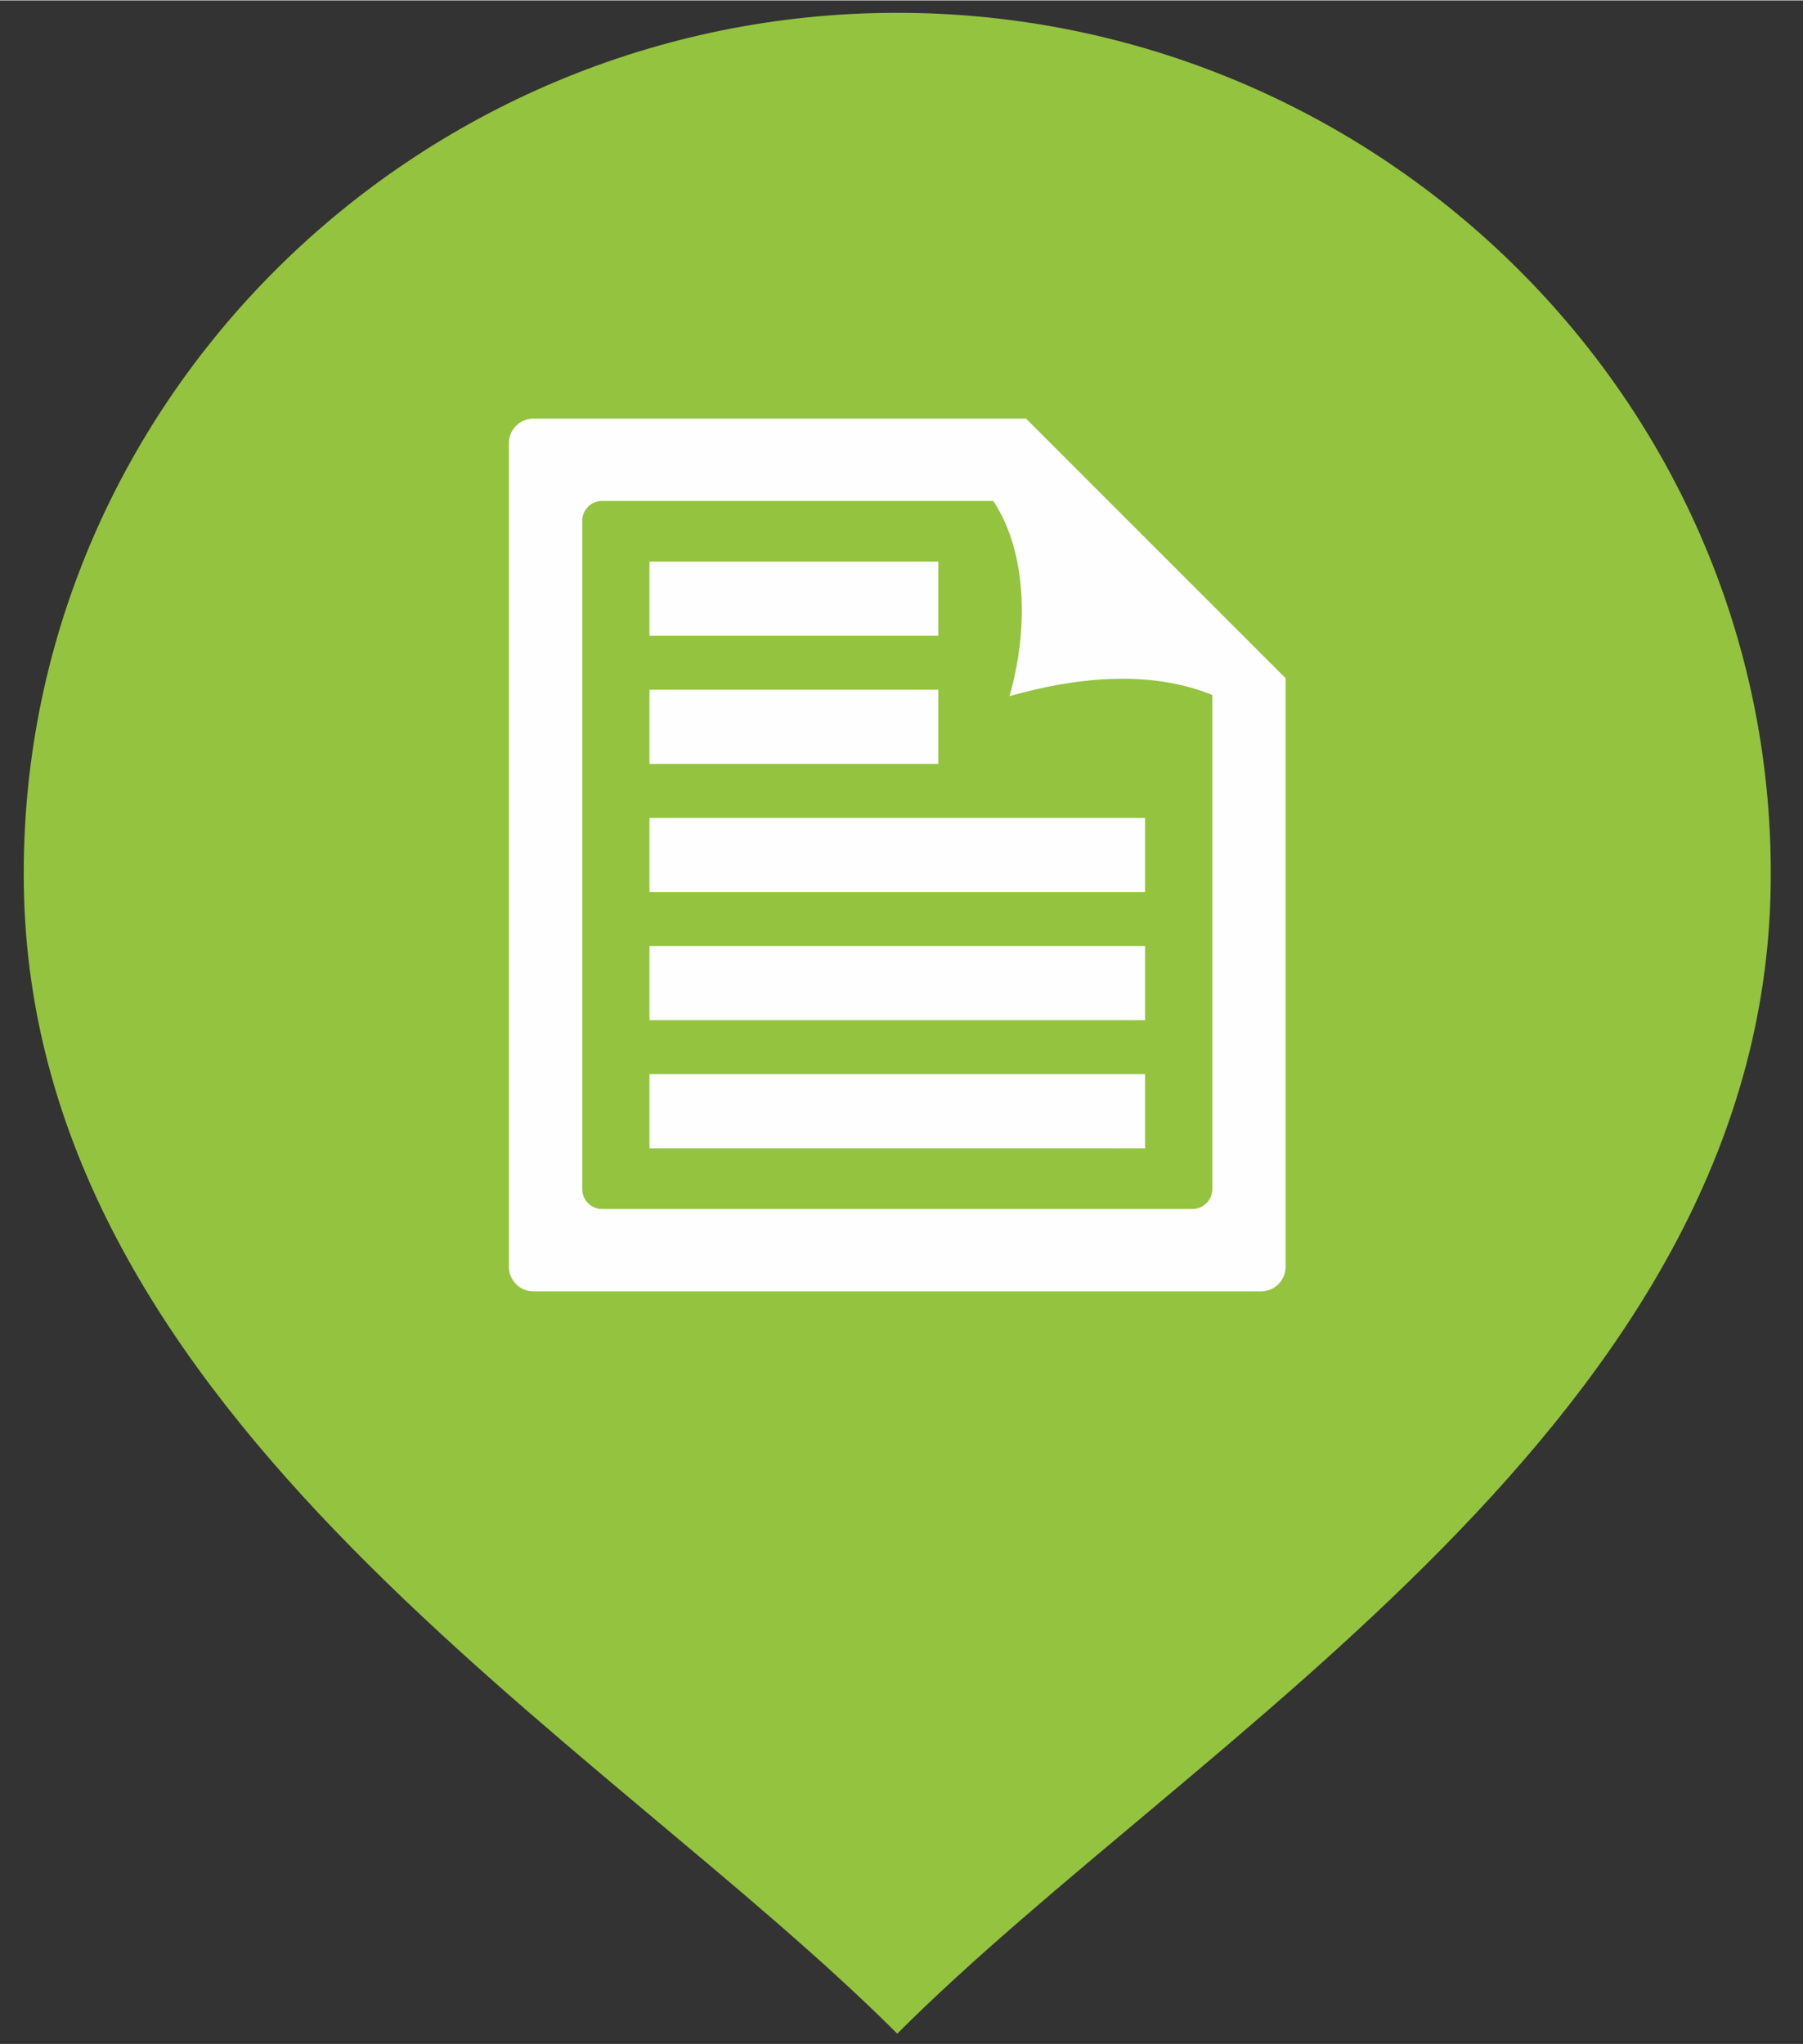 <?xml version="1.0" encoding="UTF-8"?>
<!DOCTYPE svg PUBLIC "-//W3C//DTD SVG 1.1//EN" "http://www.w3.org/Graphics/SVG/1.1/DTD/svg11.dtd">
<!-- Creator: CorelDRAW 2019 (64-Bit) -->
<svg xmlns="http://www.w3.org/2000/svg" xml:space="preserve" width="1.181in" height="1.339in" version="1.1" style="shape-rendering:geometricPrecision; text-rendering:geometricPrecision; image-rendering:optimizeQuality; fill-rule:evenodd; clip-rule:evenodd"
viewBox="0 0 1181.1 1338.58"
 xmlns:xlink="http://www.w3.org/1999/xlink"
 xmlns:xodm="http://www.corel.com/coreldraw/odm/2003">
 <rect x="0" y="0" width="1181.1" height="1338.58" fill="#333333" stroke="none"/>
 <defs>
  <style type="text/css">
   <![CDATA[
    .fil1 {fill:#FEFEFE}
    .fil0 {fill:#94C33F}
   ]]>
  </style>
 </defs>
 <g id="Layer_x0020_1">
  <g id="_3121876815360">
   <path class="fil0" d="M587.77 1331.86c-194.89,-194.87 -566.85,-402.87 -572.16,-751.53 -4.81,-315.97 256.16,-572.18 572.16,-572.2 316,0.02 576.98,256.22 572.16,572.2 -5.31,348.66 -377.28,556.66 -572.16,751.53z"/>
   <path class="fil1" d="M349.38 273.93l322.74 0 170.05 170.05 0 385.62c0,8.79 -7.22,16.01 -16.01,16.01l-476.78 0c-8.81,0 -16.01,-7.2 -16.01,-16.01l0 -539.66c0,-8.81 7.2,-16.01 16.01,-16.01zm45 53.95l256.3 0c22.44,33.94 22.91,85 10.63,127.87 41.8,-11.93 91.04,-17.85 132.84,-0.76l0 323.68c0,7.13 -5.85,12.99 -12.99,12.99l-386.78 0c-7.15,0 -12.99,-5.84 -12.99,-12.99l0 -437.8c0,-7.15 5.84,-12.99 12.99,-12.99z"/>
   <g>
    <rect class="fil1" x="425.44" y="367.59" width="189.24" height="48.61"/>
    <rect class="fil1" x="425.44" y="451.53" width="189.24" height="48.61"/>
    <rect class="fil1" x="425.44" y="535.47" width="324.65" height="48.61"/>
    <rect class="fil1" x="425.44" y="619.4" width="324.65" height="48.61"/>
    <rect class="fil1" x="425.44" y="703.33" width="324.65" height="48.61"/>
   </g>
  </g>
 </g>
</svg>
